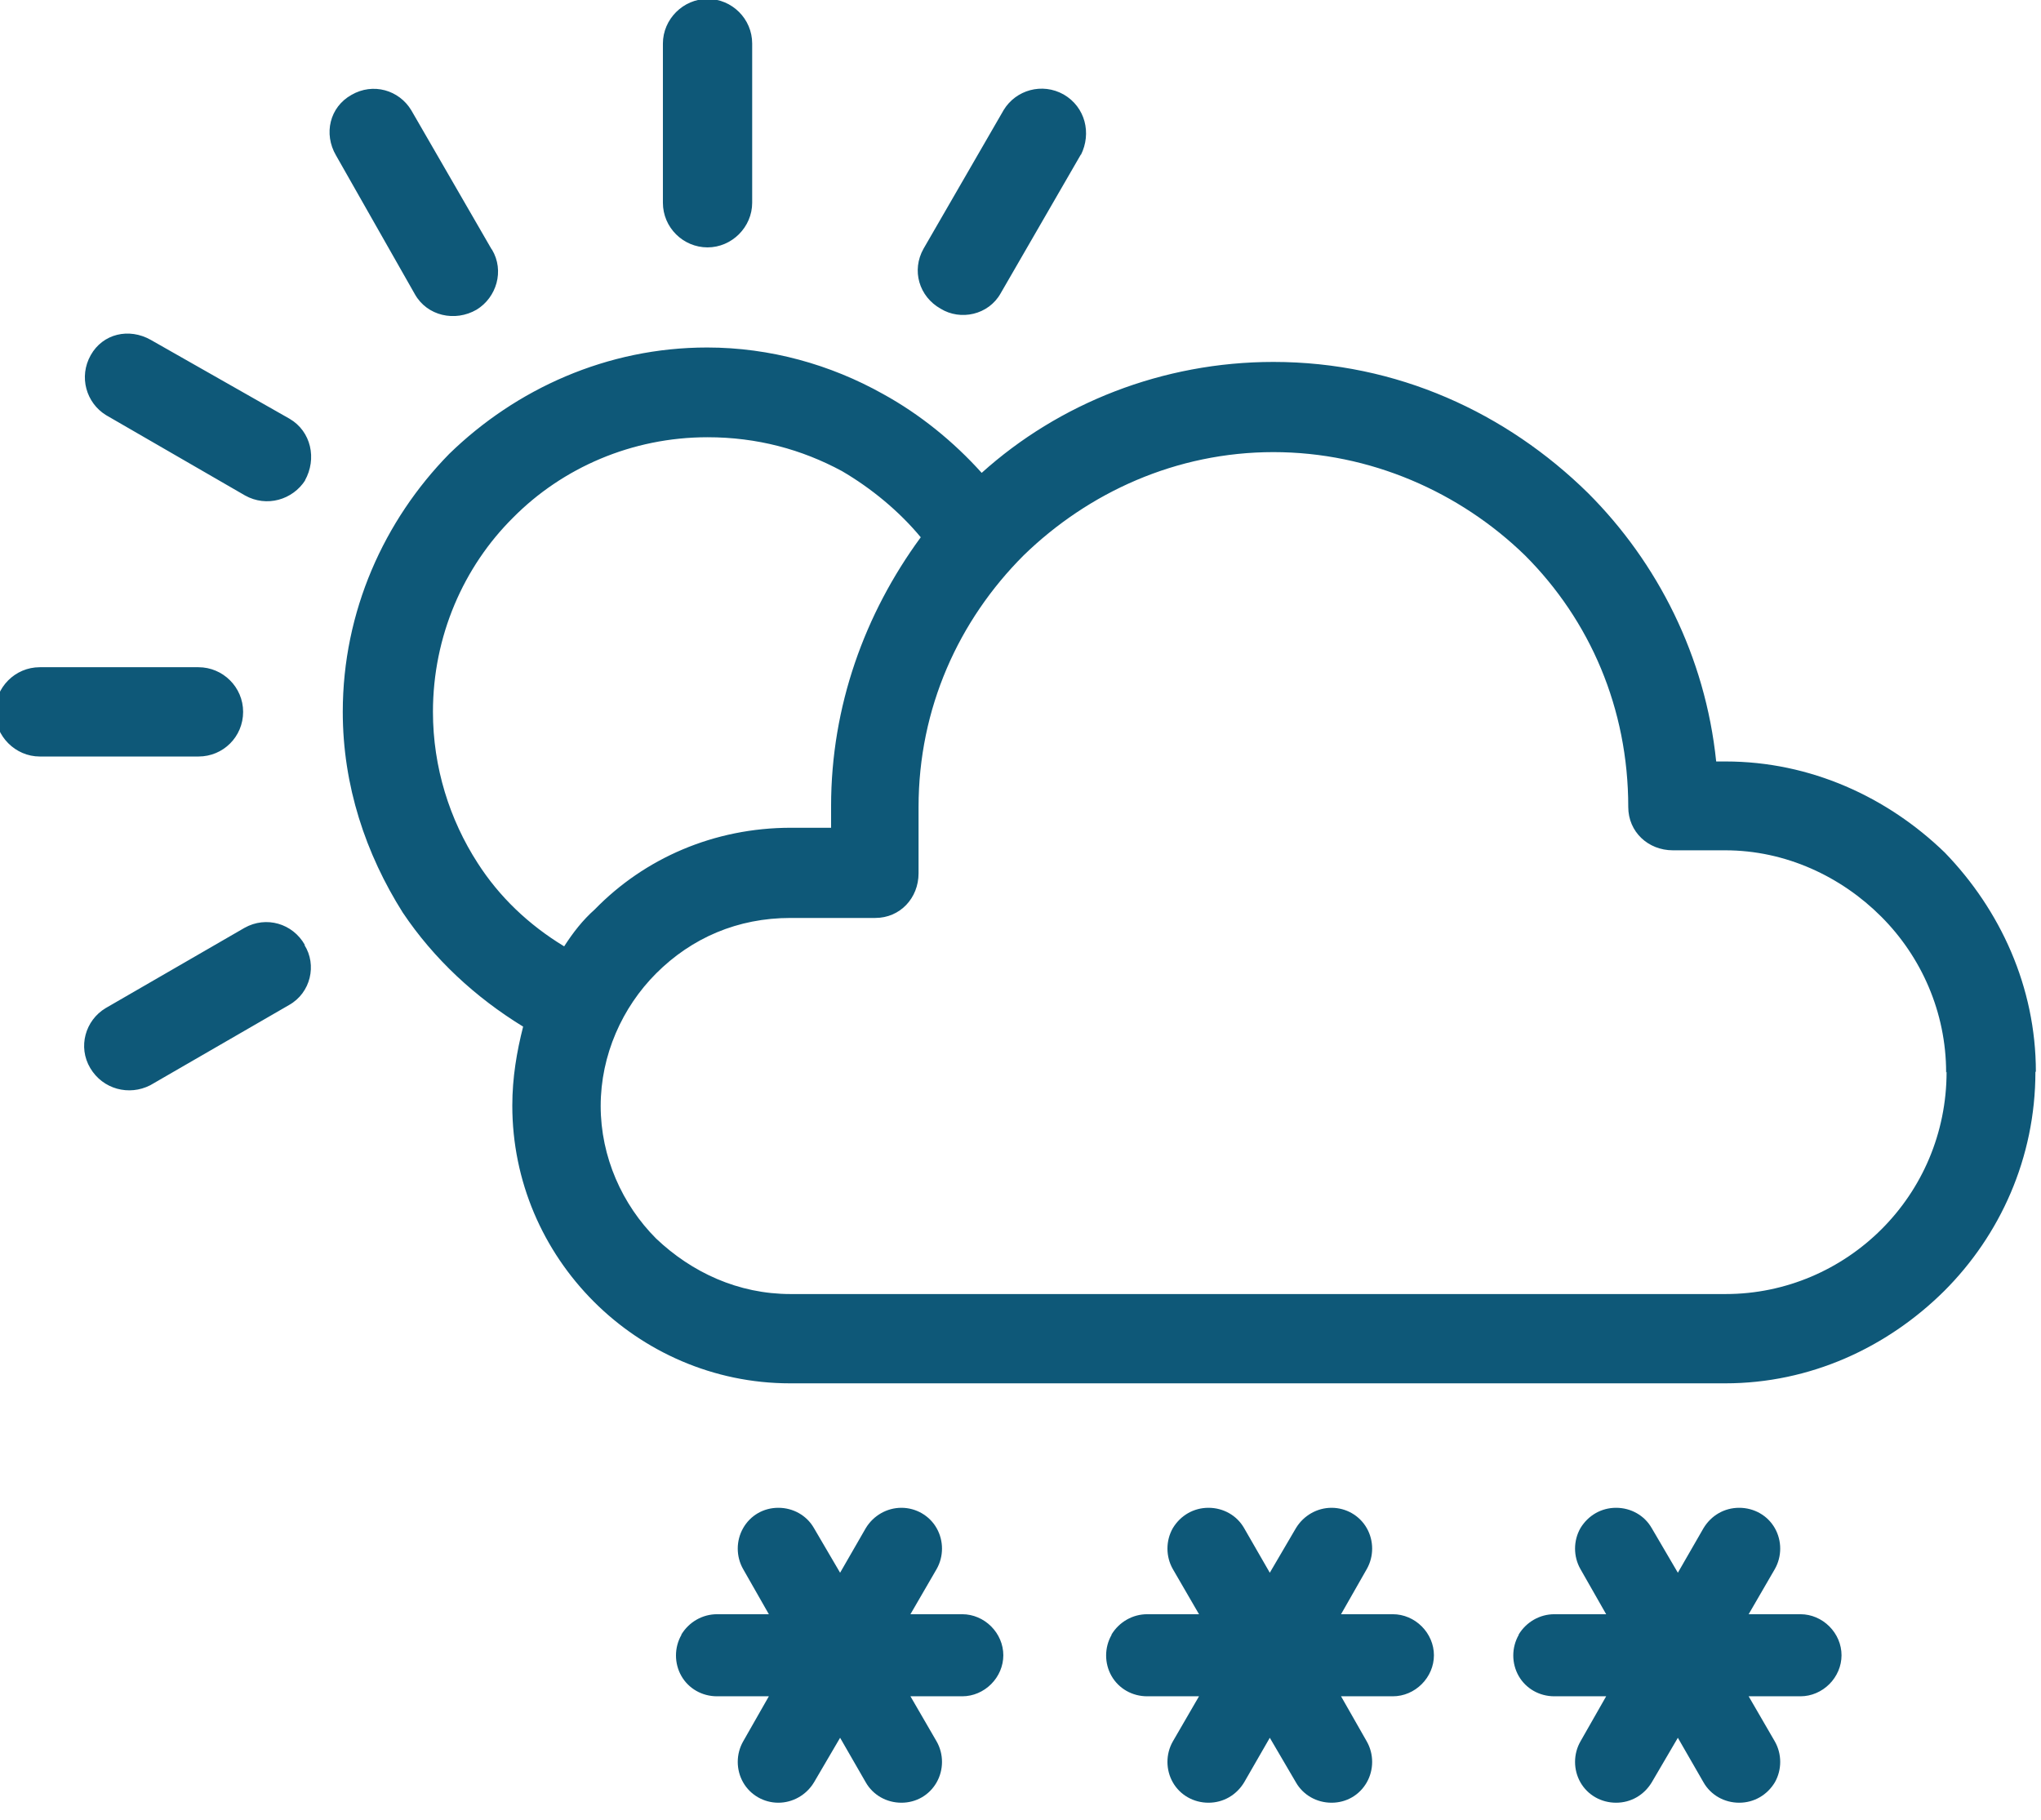 <?xml version="1.0" encoding="UTF-8" standalone="no"?>
<!DOCTYPE svg PUBLIC "-//W3C//DTD SVG 1.1//EN" "http://www.w3.org/Graphics/SVG/1.1/DTD/svg11.dtd">
<svg width="100%" height="100%" viewBox="0 0 120 107" version="1.1" xmlns="http://www.w3.org/2000/svg" xmlns:xlink="http://www.w3.org/1999/xlink" xml:space="preserve" xmlns:serif="http://www.serif.com/" style="fill-rule:evenodd;clip-rule:evenodd;stroke-linejoin:round;stroke-miterlimit:2;">
    <g transform="matrix(2.651,0,0,2.651,-2217.45,-485.197)">
        <path fill="#0E5878" d="M881.61,206.79C881.61,204.91 880.82,203.2 879.59,201.93C878.32,200.7 876.61,199.91 874.73,199.91L874.52,199.91C874.28,197.58 873.22,195.5 871.68,193.96C869.87,192.18 867.44,191.05 864.7,191.05C862.24,191.05 859.94,191.97 858.23,193.51C857.61,192.82 856.86,192.21 856.04,191.76C854.88,191.11 853.54,190.73 852.14,190.73C849.92,190.73 847.9,191.65 846.42,193.09C844.98,194.56 844.06,196.58 844.06,198.81C844.06,200.45 844.57,201.96 845.39,203.26C846.08,204.29 847,205.14 848.06,205.79C847.92,206.34 847.82,206.92 847.82,207.54C847.82,209.22 848.5,210.76 849.63,211.89C850.73,212.99 852.27,213.7 853.98,213.7L874.72,213.7C876.6,213.7 878.31,212.91 879.58,211.65C880.81,210.42 881.6,208.71 881.6,206.79L881.61,206.79ZM856.87,194.95C855.64,196.63 854.89,198.68 854.89,200.9L854.89,201.38L854,201.38C852.29,201.38 850.75,202.06 849.65,203.19C849.38,203.43 849.17,203.7 848.97,204.01C848.18,203.53 847.53,202.91 847.05,202.16C846.43,201.2 846.06,200.04 846.06,198.81C846.06,197.13 846.74,195.59 847.84,194.5C848.93,193.4 850.47,192.72 852.15,192.72C853.25,192.72 854.24,192.99 855.13,193.47C855.78,193.85 856.4,194.36 856.88,194.94L856.87,194.95ZM879.63,206.79C879.63,208.16 879.08,209.39 878.19,210.28C877.3,211.17 876.07,211.72 874.73,211.72L853.99,211.72C852.83,211.72 851.8,211.24 851.01,210.49C850.26,209.74 849.78,208.68 849.78,207.55C849.78,206.42 850.26,205.36 851.01,204.61C851.8,203.82 852.82,203.38 853.99,203.38L855.87,203.38C856.42,203.38 856.83,202.94 856.83,202.39L856.83,200.92C856.83,198.73 857.72,196.78 859.16,195.34C860.6,193.94 862.55,193.05 864.7,193.05C866.85,193.05 868.84,193.94 870.28,195.34C871.72,196.78 872.57,198.73 872.57,200.92C872.57,201.47 873.01,201.88 873.56,201.88L874.72,201.88C876.06,201.88 877.29,202.46 878.18,203.35C879.07,204.24 879.62,205.47 879.62,206.81L879.63,206.79ZM860.43,186.46C860.67,185.98 860.53,185.4 860.05,185.12C859.57,184.85 858.99,185.02 858.72,185.46L856.94,188.54C856.67,189.02 856.84,189.6 857.32,189.87C857.76,190.14 858.38,190.01 858.65,189.53L860.43,186.45L860.43,186.46ZM853.14,187.52L853.14,183.99C853.14,183.44 852.69,183 852.15,183C851.61,183 851.16,183.45 851.16,183.99L851.16,187.52C851.16,188.07 851.61,188.51 852.15,188.51C852.69,188.51 853.14,188.06 853.14,187.52ZM847.36,188.55L845.58,185.47C845.31,185.02 844.73,184.85 844.25,185.13C843.77,185.4 843.63,185.99 843.91,186.47L845.66,189.55C845.93,190.03 846.55,190.17 847.03,189.89C847.47,189.62 847.65,189.03 847.37,188.56L847.36,188.55ZM843.22,203.98C842.95,203.5 842.36,203.33 841.88,203.6L838.8,205.38C838.35,205.65 838.18,206.24 838.46,206.71C838.74,207.18 839.32,207.33 839.79,207.09L842.87,205.31C843.35,205.04 843.49,204.42 843.21,203.98L843.22,203.98ZM843.22,193.68C843.49,193.2 843.36,192.59 842.88,192.31L839.8,190.56C839.32,190.29 838.74,190.42 838.47,190.9C838.2,191.38 838.37,191.96 838.81,192.23L841.89,194.01C842.37,194.28 842.95,194.11 843.23,193.67L843.22,193.68ZM840.86,197.82L837.34,197.82C836.79,197.82 836.35,198.27 836.35,198.81C836.35,199.35 836.8,199.8 837.34,199.8L840.86,199.8C841.41,199.8 841.85,199.36 841.85,198.81C841.85,198.26 841.4,197.82 840.86,197.82ZM851.57,219.28C851.41,219.56 851.41,219.91 851.57,220.19C851.73,220.47 852.03,220.64 852.36,220.64L853.51,220.64L852.94,221.64C852.78,221.92 852.78,222.27 852.94,222.55C853.1,222.83 853.4,223 853.72,223C854.04,223 854.34,222.83 854.51,222.55L855.09,221.56L855.66,222.55C855.82,222.83 856.12,223 856.45,223C856.78,223 857.07,222.83 857.23,222.55C857.39,222.27 857.39,221.92 857.23,221.64L856.65,220.64L857.8,220.64C858.04,220.64 858.27,220.54 858.44,220.37C858.61,220.2 858.71,219.97 858.71,219.73C858.71,219.49 858.61,219.26 858.44,219.09C858.27,218.92 858.04,218.82 857.8,218.82L856.65,218.82L857.23,217.82C857.39,217.54 857.39,217.19 857.23,216.91C857.07,216.63 856.77,216.46 856.45,216.46C856.13,216.46 855.83,216.63 855.66,216.91L855.09,217.9L854.51,216.91C854.35,216.63 854.05,216.46 853.72,216.46C853.39,216.46 853.1,216.63 852.94,216.91C852.78,217.19 852.78,217.54 852.94,217.82L853.51,218.82L852.36,218.82C852.04,218.82 851.74,218.99 851.57,219.27L851.57,219.28ZM861.11,219.28C860.95,219.56 860.95,219.91 861.11,220.19C861.27,220.47 861.57,220.64 861.9,220.64L863.05,220.64L862.47,221.64C862.31,221.92 862.31,222.27 862.47,222.55C862.63,222.83 862.93,223 863.26,223C863.59,223 863.88,222.83 864.05,222.55L864.62,221.56L865.2,222.55C865.36,222.83 865.66,223 865.99,223C866.32,223 866.61,222.83 866.77,222.55C866.93,222.27 866.93,221.92 866.77,221.64L866.2,220.64L867.35,220.64C867.59,220.64 867.82,220.54 867.99,220.37C868.16,220.2 868.26,219.97 868.26,219.73C868.26,219.49 868.16,219.26 867.99,219.09C867.82,218.92 867.59,218.82 867.35,218.82L866.2,218.82L866.77,217.82C866.93,217.54 866.93,217.19 866.77,216.91C866.61,216.63 866.31,216.46 865.99,216.46C865.67,216.46 865.37,216.63 865.2,216.91L864.62,217.9L864.05,216.91C863.89,216.63 863.59,216.46 863.26,216.46C862.93,216.46 862.64,216.63 862.47,216.91C862.31,217.19 862.31,217.54 862.47,217.82L863.05,218.82L861.9,218.82C861.58,218.82 861.28,218.99 861.11,219.27L861.11,219.28ZM870.14,219.28C869.98,219.56 869.98,219.91 870.14,220.19C870.3,220.47 870.6,220.64 870.93,220.64L872.08,220.64L871.51,221.64C871.35,221.92 871.35,222.27 871.51,222.55C871.67,222.83 871.97,223 872.3,223C872.63,223 872.92,222.83 873.09,222.55L873.67,221.56L874.24,222.55C874.4,222.83 874.7,223 875.03,223C875.36,223 875.65,222.83 875.82,222.55C875.98,222.27 875.98,221.92 875.82,221.64L875.24,220.64L876.39,220.64C876.63,220.64 876.86,220.54 877.03,220.37C877.2,220.2 877.3,219.97 877.3,219.73C877.3,219.49 877.2,219.26 877.03,219.09C876.86,218.92 876.63,218.82 876.39,218.82L875.24,218.82L875.82,217.82C875.98,217.54 875.98,217.19 875.82,216.91C875.66,216.63 875.36,216.46 875.03,216.46C874.7,216.46 874.41,216.63 874.24,216.91L873.67,217.9L873.09,216.91C872.93,216.63 872.63,216.46 872.3,216.46C871.97,216.46 871.68,216.63 871.51,216.91C871.35,217.19 871.35,217.54 871.51,217.82L872.08,218.82L870.93,218.82C870.61,218.82 870.31,218.99 870.14,219.27L870.14,219.28Z" style="fill-rule:nonzero;"/>
    </g>
</svg>
